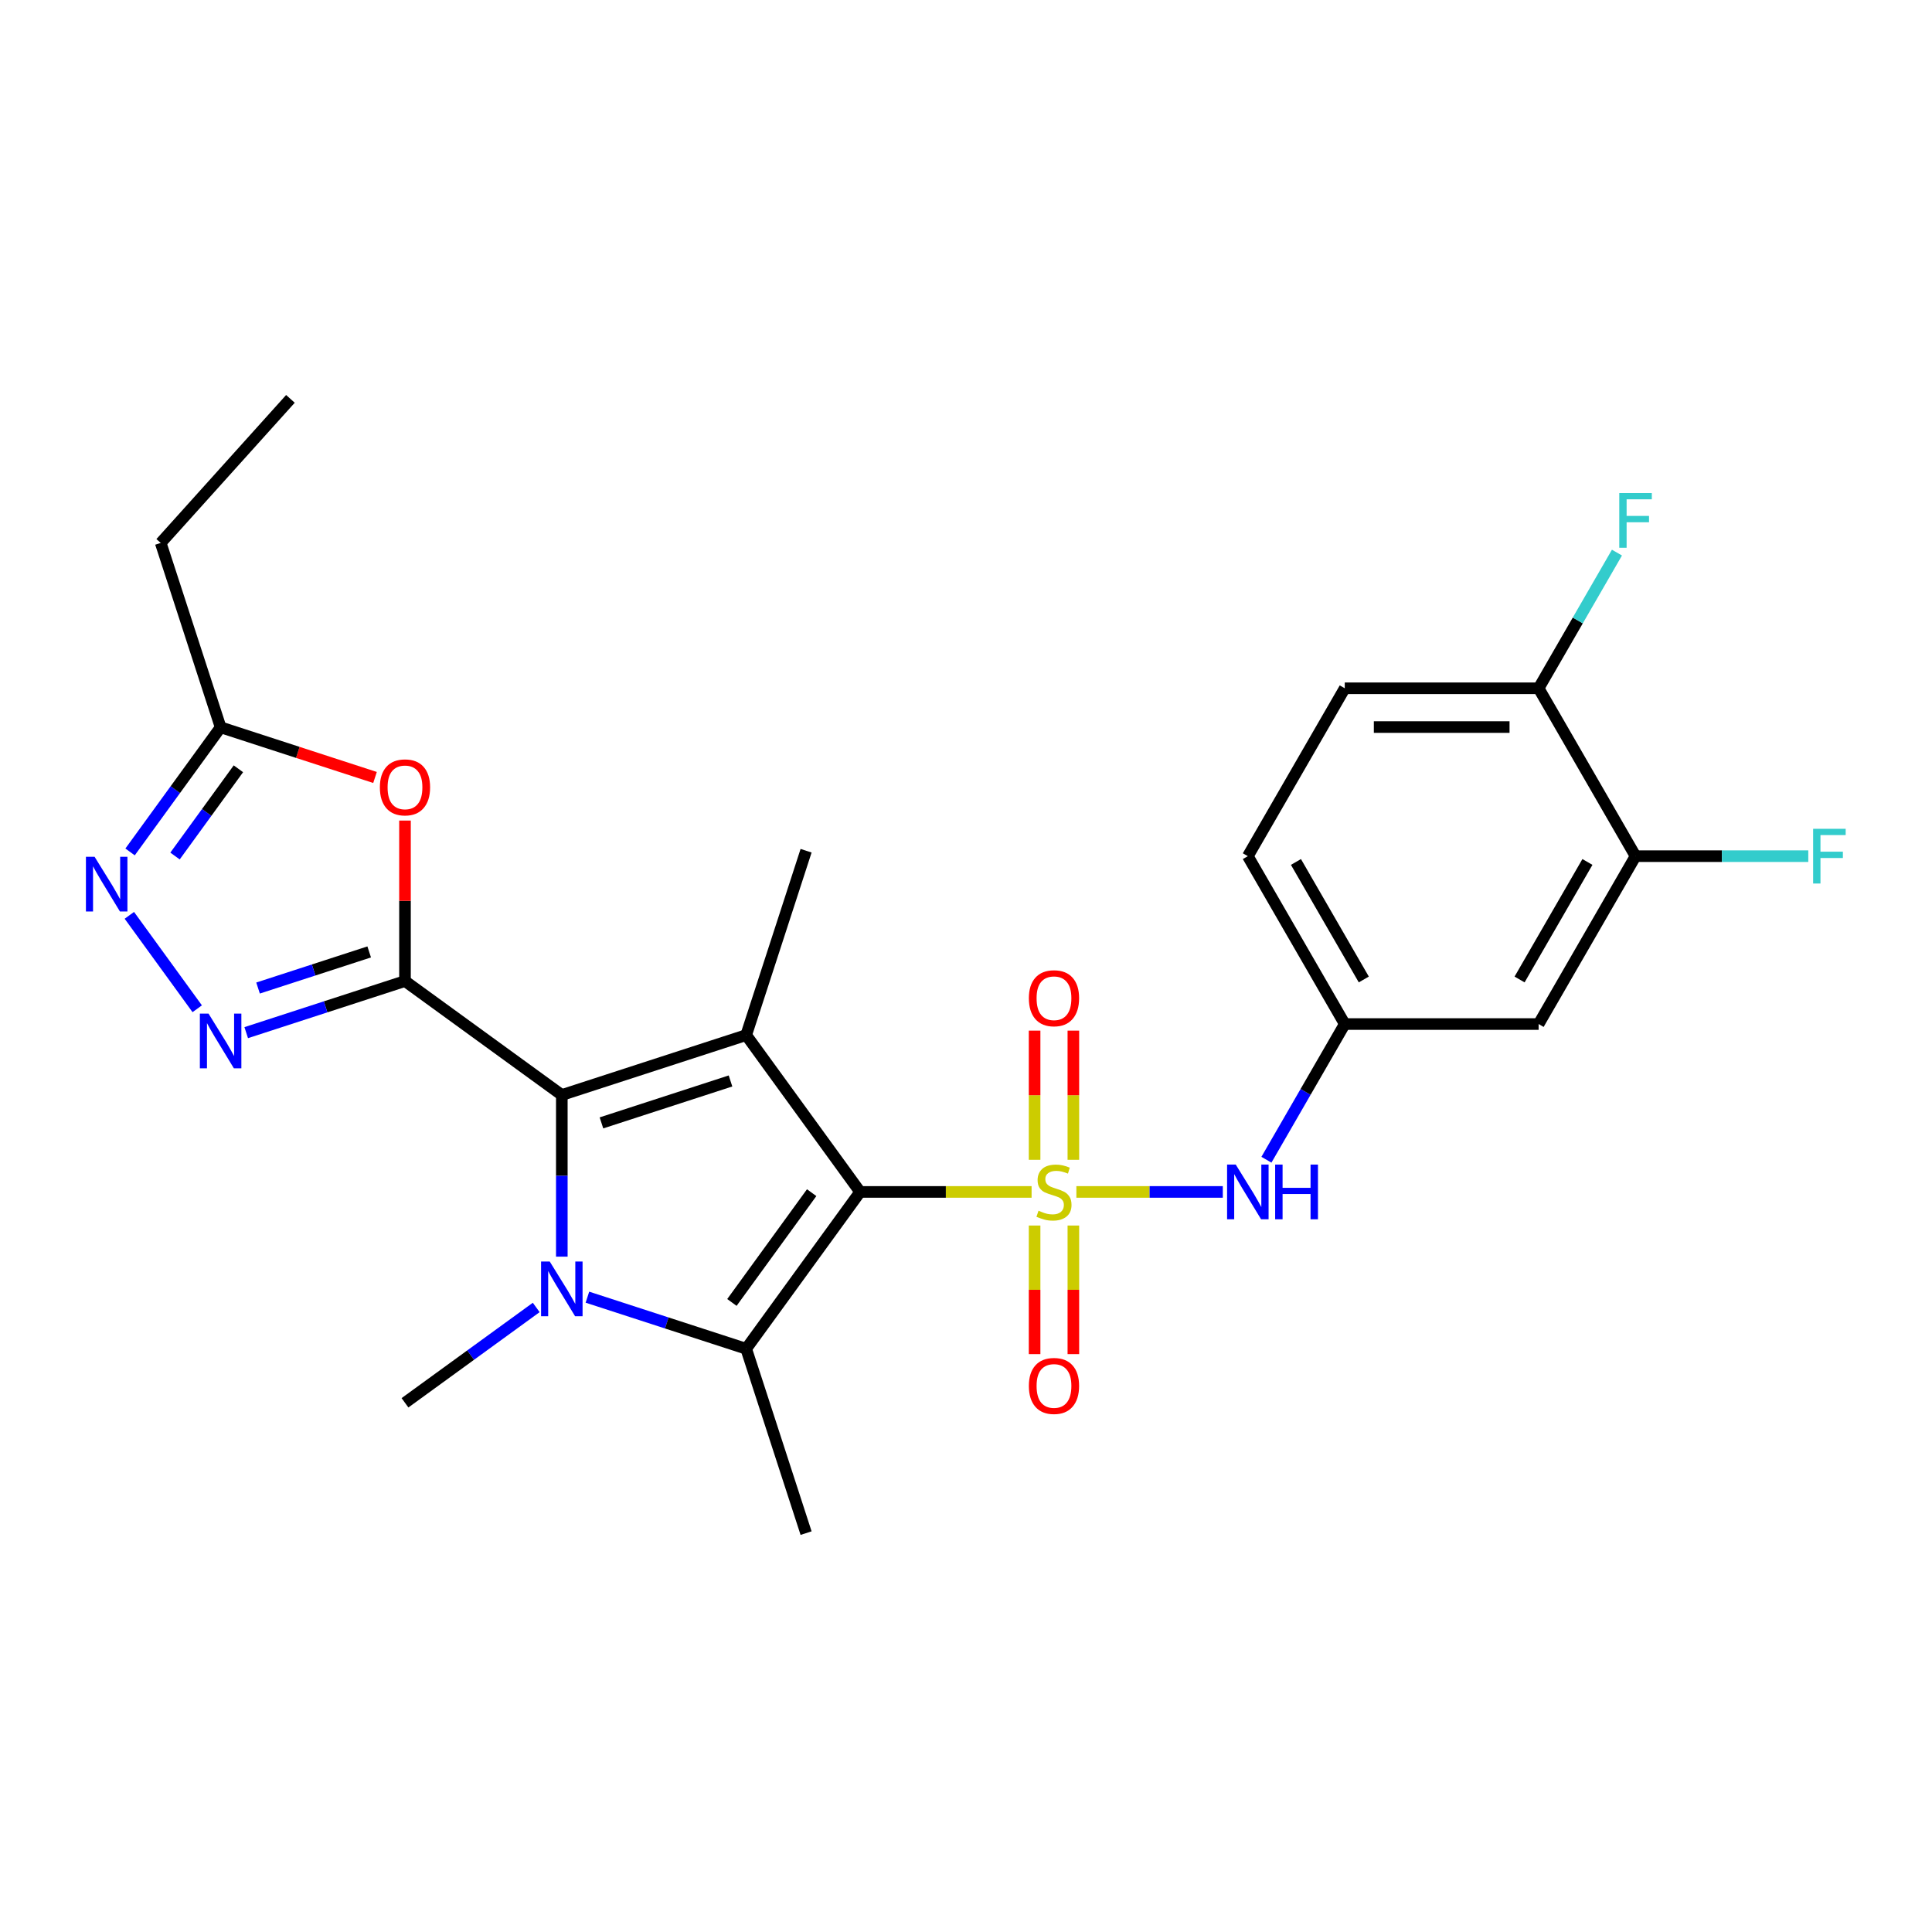 <?xml version='1.0' encoding='iso-8859-1'?>
<svg version='1.1' baseProfile='full'
              xmlns='http://www.w3.org/2000/svg'
                      xmlns:rdkit='http://www.rdkit.org/xml'
                      xmlns:xlink='http://www.w3.org/1999/xlink'
                  xml:space='preserve'
width='1000px' height='1000px' viewBox='0 0 1000 1000'>
<!-- END OF HEADER -->
<rect style='opacity:1.0;fill:#FFFFFF;stroke:none' width='1000' height='1000' x='0' y='0'> </rect>
<path class='bond-0' d='M 445.201,616.941 L 489.576,616.941' style='fill:none;fill-rule:evenodd;stroke:#000000;stroke-width:6px;stroke-linecap:butt;stroke-linejoin:miter;stroke-opacity:1' />
<path class='bond-0' d='M 489.576,616.941 L 533.951,616.941' style='fill:none;fill-rule:evenodd;stroke:#CCCC00;stroke-width:6px;stroke-linecap:butt;stroke-linejoin:miter;stroke-opacity:1' />
<path class='bond-2' d='M 445.201,616.941 L 386.223,535.765' style='fill:none;fill-rule:evenodd;stroke:#000000;stroke-width:6px;stroke-linecap:butt;stroke-linejoin:miter;stroke-opacity:1' />
<path class='bond-5' d='M 445.201,616.941 L 386.223,698.117' style='fill:none;fill-rule:evenodd;stroke:#000000;stroke-width:6px;stroke-linecap:butt;stroke-linejoin:miter;stroke-opacity:1' />
<path class='bond-5' d='M 420.119,617.322 L 378.835,674.145' style='fill:none;fill-rule:evenodd;stroke:#000000;stroke-width:6px;stroke-linecap:butt;stroke-linejoin:miter;stroke-opacity:1' />
<path class='bond-9' d='M 557.128,616.941 L 595.023,616.941' style='fill:none;fill-rule:evenodd;stroke:#CCCC00;stroke-width:6px;stroke-linecap:butt;stroke-linejoin:miter;stroke-opacity:1' />
<path class='bond-9' d='M 595.023,616.941 L 632.919,616.941' style='fill:none;fill-rule:evenodd;stroke:#0000FF;stroke-width:6px;stroke-linecap:butt;stroke-linejoin:miter;stroke-opacity:1' />
<path class='bond-11' d='M 555.573,600.313 L 555.573,566.884' style='fill:none;fill-rule:evenodd;stroke:#CCCC00;stroke-width:6px;stroke-linecap:butt;stroke-linejoin:miter;stroke-opacity:1' />
<path class='bond-11' d='M 555.573,566.884 L 555.573,533.455' style='fill:none;fill-rule:evenodd;stroke:#FF0000;stroke-width:6px;stroke-linecap:butt;stroke-linejoin:miter;stroke-opacity:1' />
<path class='bond-11' d='M 535.505,600.313 L 535.505,566.884' style='fill:none;fill-rule:evenodd;stroke:#CCCC00;stroke-width:6px;stroke-linecap:butt;stroke-linejoin:miter;stroke-opacity:1' />
<path class='bond-11' d='M 535.505,566.884 L 535.505,533.455' style='fill:none;fill-rule:evenodd;stroke:#FF0000;stroke-width:6px;stroke-linecap:butt;stroke-linejoin:miter;stroke-opacity:1' />
<path class='bond-12' d='M 535.505,634.33 L 535.505,667.608' style='fill:none;fill-rule:evenodd;stroke:#CCCC00;stroke-width:6px;stroke-linecap:butt;stroke-linejoin:miter;stroke-opacity:1' />
<path class='bond-12' d='M 535.505,667.608 L 535.505,700.886' style='fill:none;fill-rule:evenodd;stroke:#FF0000;stroke-width:6px;stroke-linecap:butt;stroke-linejoin:miter;stroke-opacity:1' />
<path class='bond-12' d='M 555.573,634.33 L 555.573,667.608' style='fill:none;fill-rule:evenodd;stroke:#CCCC00;stroke-width:6px;stroke-linecap:butt;stroke-linejoin:miter;stroke-opacity:1' />
<path class='bond-12' d='M 555.573,667.608 L 555.573,700.886' style='fill:none;fill-rule:evenodd;stroke:#FF0000;stroke-width:6px;stroke-linecap:butt;stroke-linejoin:miter;stroke-opacity:1' />
<path class='bond-1' d='M 290.796,566.772 L 386.223,535.765' style='fill:none;fill-rule:evenodd;stroke:#000000;stroke-width:6px;stroke-linecap:butt;stroke-linejoin:miter;stroke-opacity:1' />
<path class='bond-1' d='M 311.311,581.206 L 378.11,559.502' style='fill:none;fill-rule:evenodd;stroke:#000000;stroke-width:6px;stroke-linecap:butt;stroke-linejoin:miter;stroke-opacity:1' />
<path class='bond-3' d='M 290.796,566.772 L 209.62,507.794' style='fill:none;fill-rule:evenodd;stroke:#000000;stroke-width:6px;stroke-linecap:butt;stroke-linejoin:miter;stroke-opacity:1' />
<path class='bond-26' d='M 290.796,566.772 L 290.796,608.607' style='fill:none;fill-rule:evenodd;stroke:#000000;stroke-width:6px;stroke-linecap:butt;stroke-linejoin:miter;stroke-opacity:1' />
<path class='bond-26' d='M 290.796,608.607 L 290.796,650.442' style='fill:none;fill-rule:evenodd;stroke:#0000FF;stroke-width:6px;stroke-linecap:butt;stroke-linejoin:miter;stroke-opacity:1' />
<path class='bond-19' d='M 386.223,535.765 L 417.23,440.338' style='fill:none;fill-rule:evenodd;stroke:#000000;stroke-width:6px;stroke-linecap:butt;stroke-linejoin:miter;stroke-opacity:1' />
<path class='bond-6' d='M 209.62,507.794 L 168.53,521.145' style='fill:none;fill-rule:evenodd;stroke:#000000;stroke-width:6px;stroke-linecap:butt;stroke-linejoin:miter;stroke-opacity:1' />
<path class='bond-6' d='M 168.53,521.145 L 127.441,534.496' style='fill:none;fill-rule:evenodd;stroke:#0000FF;stroke-width:6px;stroke-linecap:butt;stroke-linejoin:miter;stroke-opacity:1' />
<path class='bond-6' d='M 191.092,492.714 L 162.329,502.06' style='fill:none;fill-rule:evenodd;stroke:#000000;stroke-width:6px;stroke-linecap:butt;stroke-linejoin:miter;stroke-opacity:1' />
<path class='bond-6' d='M 162.329,502.06 L 133.566,511.405' style='fill:none;fill-rule:evenodd;stroke:#0000FF;stroke-width:6px;stroke-linecap:butt;stroke-linejoin:miter;stroke-opacity:1' />
<path class='bond-7' d='M 209.62,507.794 L 209.62,466.259' style='fill:none;fill-rule:evenodd;stroke:#000000;stroke-width:6px;stroke-linecap:butt;stroke-linejoin:miter;stroke-opacity:1' />
<path class='bond-7' d='M 209.62,466.259 L 209.62,424.724' style='fill:none;fill-rule:evenodd;stroke:#FF0000;stroke-width:6px;stroke-linecap:butt;stroke-linejoin:miter;stroke-opacity:1' />
<path class='bond-4' d='M 304.044,671.415 L 345.134,684.766' style='fill:none;fill-rule:evenodd;stroke:#0000FF;stroke-width:6px;stroke-linecap:butt;stroke-linejoin:miter;stroke-opacity:1' />
<path class='bond-4' d='M 345.134,684.766 L 386.223,698.117' style='fill:none;fill-rule:evenodd;stroke:#000000;stroke-width:6px;stroke-linecap:butt;stroke-linejoin:miter;stroke-opacity:1' />
<path class='bond-17' d='M 277.547,676.736 L 243.583,701.412' style='fill:none;fill-rule:evenodd;stroke:#0000FF;stroke-width:6px;stroke-linecap:butt;stroke-linejoin:miter;stroke-opacity:1' />
<path class='bond-17' d='M 243.583,701.412 L 209.62,726.088' style='fill:none;fill-rule:evenodd;stroke:#000000;stroke-width:6px;stroke-linecap:butt;stroke-linejoin:miter;stroke-opacity:1' />
<path class='bond-20' d='M 386.223,698.117 L 417.23,793.544' style='fill:none;fill-rule:evenodd;stroke:#000000;stroke-width:6px;stroke-linecap:butt;stroke-linejoin:miter;stroke-opacity:1' />
<path class='bond-8' d='M 102.082,522.132 L 66.951,473.778' style='fill:none;fill-rule:evenodd;stroke:#0000FF;stroke-width:6px;stroke-linecap:butt;stroke-linejoin:miter;stroke-opacity:1' />
<path class='bond-10' d='M 194.111,402.417 L 154.152,389.433' style='fill:none;fill-rule:evenodd;stroke:#FF0000;stroke-width:6px;stroke-linecap:butt;stroke-linejoin:miter;stroke-opacity:1' />
<path class='bond-10' d='M 154.152,389.433 L 114.192,376.449' style='fill:none;fill-rule:evenodd;stroke:#000000;stroke-width:6px;stroke-linecap:butt;stroke-linejoin:miter;stroke-opacity:1' />
<path class='bond-27' d='M 67.325,440.957 L 90.759,408.703' style='fill:none;fill-rule:evenodd;stroke:#0000FF;stroke-width:6px;stroke-linecap:butt;stroke-linejoin:miter;stroke-opacity:1' />
<path class='bond-27' d='M 90.759,408.703 L 114.192,376.449' style='fill:none;fill-rule:evenodd;stroke:#000000;stroke-width:6px;stroke-linecap:butt;stroke-linejoin:miter;stroke-opacity:1' />
<path class='bond-27' d='M 90.59,443.076 L 106.994,420.498' style='fill:none;fill-rule:evenodd;stroke:#0000FF;stroke-width:6px;stroke-linecap:butt;stroke-linejoin:miter;stroke-opacity:1' />
<path class='bond-27' d='M 106.994,420.498 L 123.397,397.921' style='fill:none;fill-rule:evenodd;stroke:#000000;stroke-width:6px;stroke-linecap:butt;stroke-linejoin:miter;stroke-opacity:1' />
<path class='bond-15' d='M 655.501,600.273 L 675.774,565.159' style='fill:none;fill-rule:evenodd;stroke:#0000FF;stroke-width:6px;stroke-linecap:butt;stroke-linejoin:miter;stroke-opacity:1' />
<path class='bond-15' d='M 675.774,565.159 L 696.047,530.045' style='fill:none;fill-rule:evenodd;stroke:#000000;stroke-width:6px;stroke-linecap:butt;stroke-linejoin:miter;stroke-opacity:1' />
<path class='bond-24' d='M 114.192,376.449 L 83.186,281.022' style='fill:none;fill-rule:evenodd;stroke:#000000;stroke-width:6px;stroke-linecap:butt;stroke-linejoin:miter;stroke-opacity:1' />
<path class='bond-13' d='M 846.555,443.15 L 796.386,530.045' style='fill:none;fill-rule:evenodd;stroke:#000000;stroke-width:6px;stroke-linecap:butt;stroke-linejoin:miter;stroke-opacity:1' />
<path class='bond-13' d='M 821.651,446.15 L 786.532,506.977' style='fill:none;fill-rule:evenodd;stroke:#000000;stroke-width:6px;stroke-linecap:butt;stroke-linejoin:miter;stroke-opacity:1' />
<path class='bond-21' d='M 846.555,443.15 L 891.26,443.15' style='fill:none;fill-rule:evenodd;stroke:#000000;stroke-width:6px;stroke-linecap:butt;stroke-linejoin:miter;stroke-opacity:1' />
<path class='bond-21' d='M 891.26,443.15 L 935.965,443.15' style='fill:none;fill-rule:evenodd;stroke:#33CCCC;stroke-width:6px;stroke-linecap:butt;stroke-linejoin:miter;stroke-opacity:1' />
<path class='bond-28' d='M 846.555,443.15 L 796.386,356.254' style='fill:none;fill-rule:evenodd;stroke:#000000;stroke-width:6px;stroke-linecap:butt;stroke-linejoin:miter;stroke-opacity:1' />
<path class='bond-14' d='M 796.386,530.045 L 696.047,530.045' style='fill:none;fill-rule:evenodd;stroke:#000000;stroke-width:6px;stroke-linecap:butt;stroke-linejoin:miter;stroke-opacity:1' />
<path class='bond-22' d='M 696.047,530.045 L 645.878,443.15' style='fill:none;fill-rule:evenodd;stroke:#000000;stroke-width:6px;stroke-linecap:butt;stroke-linejoin:miter;stroke-opacity:1' />
<path class='bond-22' d='M 705.901,506.977 L 670.782,446.15' style='fill:none;fill-rule:evenodd;stroke:#000000;stroke-width:6px;stroke-linecap:butt;stroke-linejoin:miter;stroke-opacity:1' />
<path class='bond-16' d='M 796.386,356.254 L 696.047,356.254' style='fill:none;fill-rule:evenodd;stroke:#000000;stroke-width:6px;stroke-linecap:butt;stroke-linejoin:miter;stroke-opacity:1' />
<path class='bond-16' d='M 781.335,376.322 L 711.098,376.322' style='fill:none;fill-rule:evenodd;stroke:#000000;stroke-width:6px;stroke-linecap:butt;stroke-linejoin:miter;stroke-opacity:1' />
<path class='bond-23' d='M 796.386,356.254 L 816.659,321.14' style='fill:none;fill-rule:evenodd;stroke:#000000;stroke-width:6px;stroke-linecap:butt;stroke-linejoin:miter;stroke-opacity:1' />
<path class='bond-23' d='M 816.659,321.14 L 836.932,286.027' style='fill:none;fill-rule:evenodd;stroke:#33CCCC;stroke-width:6px;stroke-linecap:butt;stroke-linejoin:miter;stroke-opacity:1' />
<path class='bond-18' d='M 696.047,356.254 L 645.878,443.15' style='fill:none;fill-rule:evenodd;stroke:#000000;stroke-width:6px;stroke-linecap:butt;stroke-linejoin:miter;stroke-opacity:1' />
<path class='bond-25' d='M 83.186,281.022 L 150.326,206.456' style='fill:none;fill-rule:evenodd;stroke:#000000;stroke-width:6px;stroke-linecap:butt;stroke-linejoin:miter;stroke-opacity:1' />
<path  class='atom-1' d='M 537.539 626.661
Q 537.859 626.781, 539.179 627.341
Q 540.499 627.901, 541.939 628.261
Q 543.419 628.581, 544.859 628.581
Q 547.539 628.581, 549.099 627.301
Q 550.659 625.981, 550.659 623.701
Q 550.659 622.141, 549.859 621.181
Q 549.099 620.221, 547.899 619.701
Q 546.699 619.181, 544.699 618.581
Q 542.179 617.821, 540.659 617.101
Q 539.179 616.381, 538.099 614.861
Q 537.059 613.341, 537.059 610.781
Q 537.059 607.221, 539.459 605.021
Q 541.899 602.821, 546.699 602.821
Q 549.979 602.821, 553.699 604.381
L 552.779 607.461
Q 549.379 606.061, 546.819 606.061
Q 544.059 606.061, 542.539 607.221
Q 541.019 608.341, 541.059 610.301
Q 541.059 611.821, 541.819 612.741
Q 542.619 613.661, 543.739 614.181
Q 544.899 614.701, 546.819 615.301
Q 549.379 616.101, 550.899 616.901
Q 552.419 617.701, 553.499 619.341
Q 554.619 620.941, 554.619 623.701
Q 554.619 627.621, 551.979 629.741
Q 549.379 631.821, 545.019 631.821
Q 542.499 631.821, 540.579 631.261
Q 538.699 630.741, 536.459 629.821
L 537.539 626.661
' fill='#CCCC00'/>
<path  class='atom-5' d='M 284.536 652.95
L 293.816 667.95
Q 294.736 669.43, 296.216 672.11
Q 297.696 674.79, 297.776 674.95
L 297.776 652.95
L 301.536 652.95
L 301.536 681.27
L 297.656 681.27
L 287.696 664.87
Q 286.536 662.95, 285.296 660.75
Q 284.096 658.55, 283.736 657.87
L 283.736 681.27
L 280.056 681.27
L 280.056 652.95
L 284.536 652.95
' fill='#0000FF'/>
<path  class='atom-7' d='M 107.932 524.641
L 117.212 539.641
Q 118.132 541.121, 119.612 543.801
Q 121.092 546.481, 121.172 546.641
L 121.172 524.641
L 124.932 524.641
L 124.932 552.961
L 121.052 552.961
L 111.092 536.561
Q 109.932 534.641, 108.692 532.441
Q 107.492 530.241, 107.132 529.561
L 107.132 552.961
L 103.452 552.961
L 103.452 524.641
L 107.932 524.641
' fill='#0000FF'/>
<path  class='atom-8' d='M 196.62 407.536
Q 196.62 400.736, 199.98 396.936
Q 203.34 393.136, 209.62 393.136
Q 215.9 393.136, 219.26 396.936
Q 222.62 400.736, 222.62 407.536
Q 222.62 414.416, 219.22 418.336
Q 215.82 422.216, 209.62 422.216
Q 203.38 422.216, 199.98 418.336
Q 196.62 414.456, 196.62 407.536
M 209.62 419.016
Q 213.94 419.016, 216.26 416.136
Q 218.62 413.216, 218.62 407.536
Q 218.62 401.976, 216.26 399.176
Q 213.94 396.336, 209.62 396.336
Q 205.3 396.336, 202.94 399.136
Q 200.62 401.936, 200.62 407.536
Q 200.62 413.256, 202.94 416.136
Q 205.3 419.016, 209.62 419.016
' fill='#FF0000'/>
<path  class='atom-9' d='M 48.955 443.465
L 58.235 458.465
Q 59.155 459.945, 60.635 462.625
Q 62.115 465.305, 62.195 465.465
L 62.195 443.465
L 65.955 443.465
L 65.955 471.785
L 62.075 471.785
L 52.115 455.385
Q 50.955 453.465, 49.715 451.265
Q 48.515 449.065, 48.155 448.385
L 48.155 471.785
L 44.475 471.785
L 44.475 443.465
L 48.955 443.465
' fill='#0000FF'/>
<path  class='atom-10' d='M 639.618 602.781
L 648.898 617.781
Q 649.818 619.261, 651.298 621.941
Q 652.778 624.621, 652.858 624.781
L 652.858 602.781
L 656.618 602.781
L 656.618 631.101
L 652.738 631.101
L 642.778 614.701
Q 641.618 612.781, 640.378 610.581
Q 639.178 608.381, 638.818 607.701
L 638.818 631.101
L 635.138 631.101
L 635.138 602.781
L 639.618 602.781
' fill='#0000FF'/>
<path  class='atom-10' d='M 660.018 602.781
L 663.858 602.781
L 663.858 614.821
L 678.338 614.821
L 678.338 602.781
L 682.178 602.781
L 682.178 631.101
L 678.338 631.101
L 678.338 618.021
L 663.858 618.021
L 663.858 631.101
L 660.018 631.101
L 660.018 602.781
' fill='#0000FF'/>
<path  class='atom-12' d='M 532.539 516.683
Q 532.539 509.883, 535.899 506.083
Q 539.259 502.283, 545.539 502.283
Q 551.819 502.283, 555.179 506.083
Q 558.539 509.883, 558.539 516.683
Q 558.539 523.563, 555.139 527.483
Q 551.739 531.363, 545.539 531.363
Q 539.299 531.363, 535.899 527.483
Q 532.539 523.603, 532.539 516.683
M 545.539 528.163
Q 549.859 528.163, 552.179 525.283
Q 554.539 522.363, 554.539 516.683
Q 554.539 511.123, 552.179 508.323
Q 549.859 505.483, 545.539 505.483
Q 541.219 505.483, 538.859 508.283
Q 536.539 511.083, 536.539 516.683
Q 536.539 522.403, 538.859 525.283
Q 541.219 528.163, 545.539 528.163
' fill='#FF0000'/>
<path  class='atom-13' d='M 532.539 717.36
Q 532.539 710.56, 535.899 706.76
Q 539.259 702.96, 545.539 702.96
Q 551.819 702.96, 555.179 706.76
Q 558.539 710.56, 558.539 717.36
Q 558.539 724.24, 555.139 728.16
Q 551.739 732.04, 545.539 732.04
Q 539.299 732.04, 535.899 728.16
Q 532.539 724.28, 532.539 717.36
M 545.539 728.84
Q 549.859 728.84, 552.179 725.96
Q 554.539 723.04, 554.539 717.36
Q 554.539 711.8, 552.179 709
Q 549.859 706.16, 545.539 706.16
Q 541.219 706.16, 538.859 708.96
Q 536.539 711.76, 536.539 717.36
Q 536.539 723.08, 538.859 725.96
Q 541.219 728.84, 545.539 728.84
' fill='#FF0000'/>
<path  class='atom-22' d='M 938.474 428.99
L 955.314 428.99
L 955.314 432.23
L 942.274 432.23
L 942.274 440.83
L 953.874 440.83
L 953.874 444.11
L 942.274 444.11
L 942.274 457.31
L 938.474 457.31
L 938.474 428.99
' fill='#33CCCC'/>
<path  class='atom-24' d='M 838.135 255.198
L 854.975 255.198
L 854.975 258.438
L 841.935 258.438
L 841.935 267.038
L 853.535 267.038
L 853.535 270.318
L 841.935 270.318
L 841.935 283.518
L 838.135 283.518
L 838.135 255.198
' fill='#33CCCC'/>
</svg>
